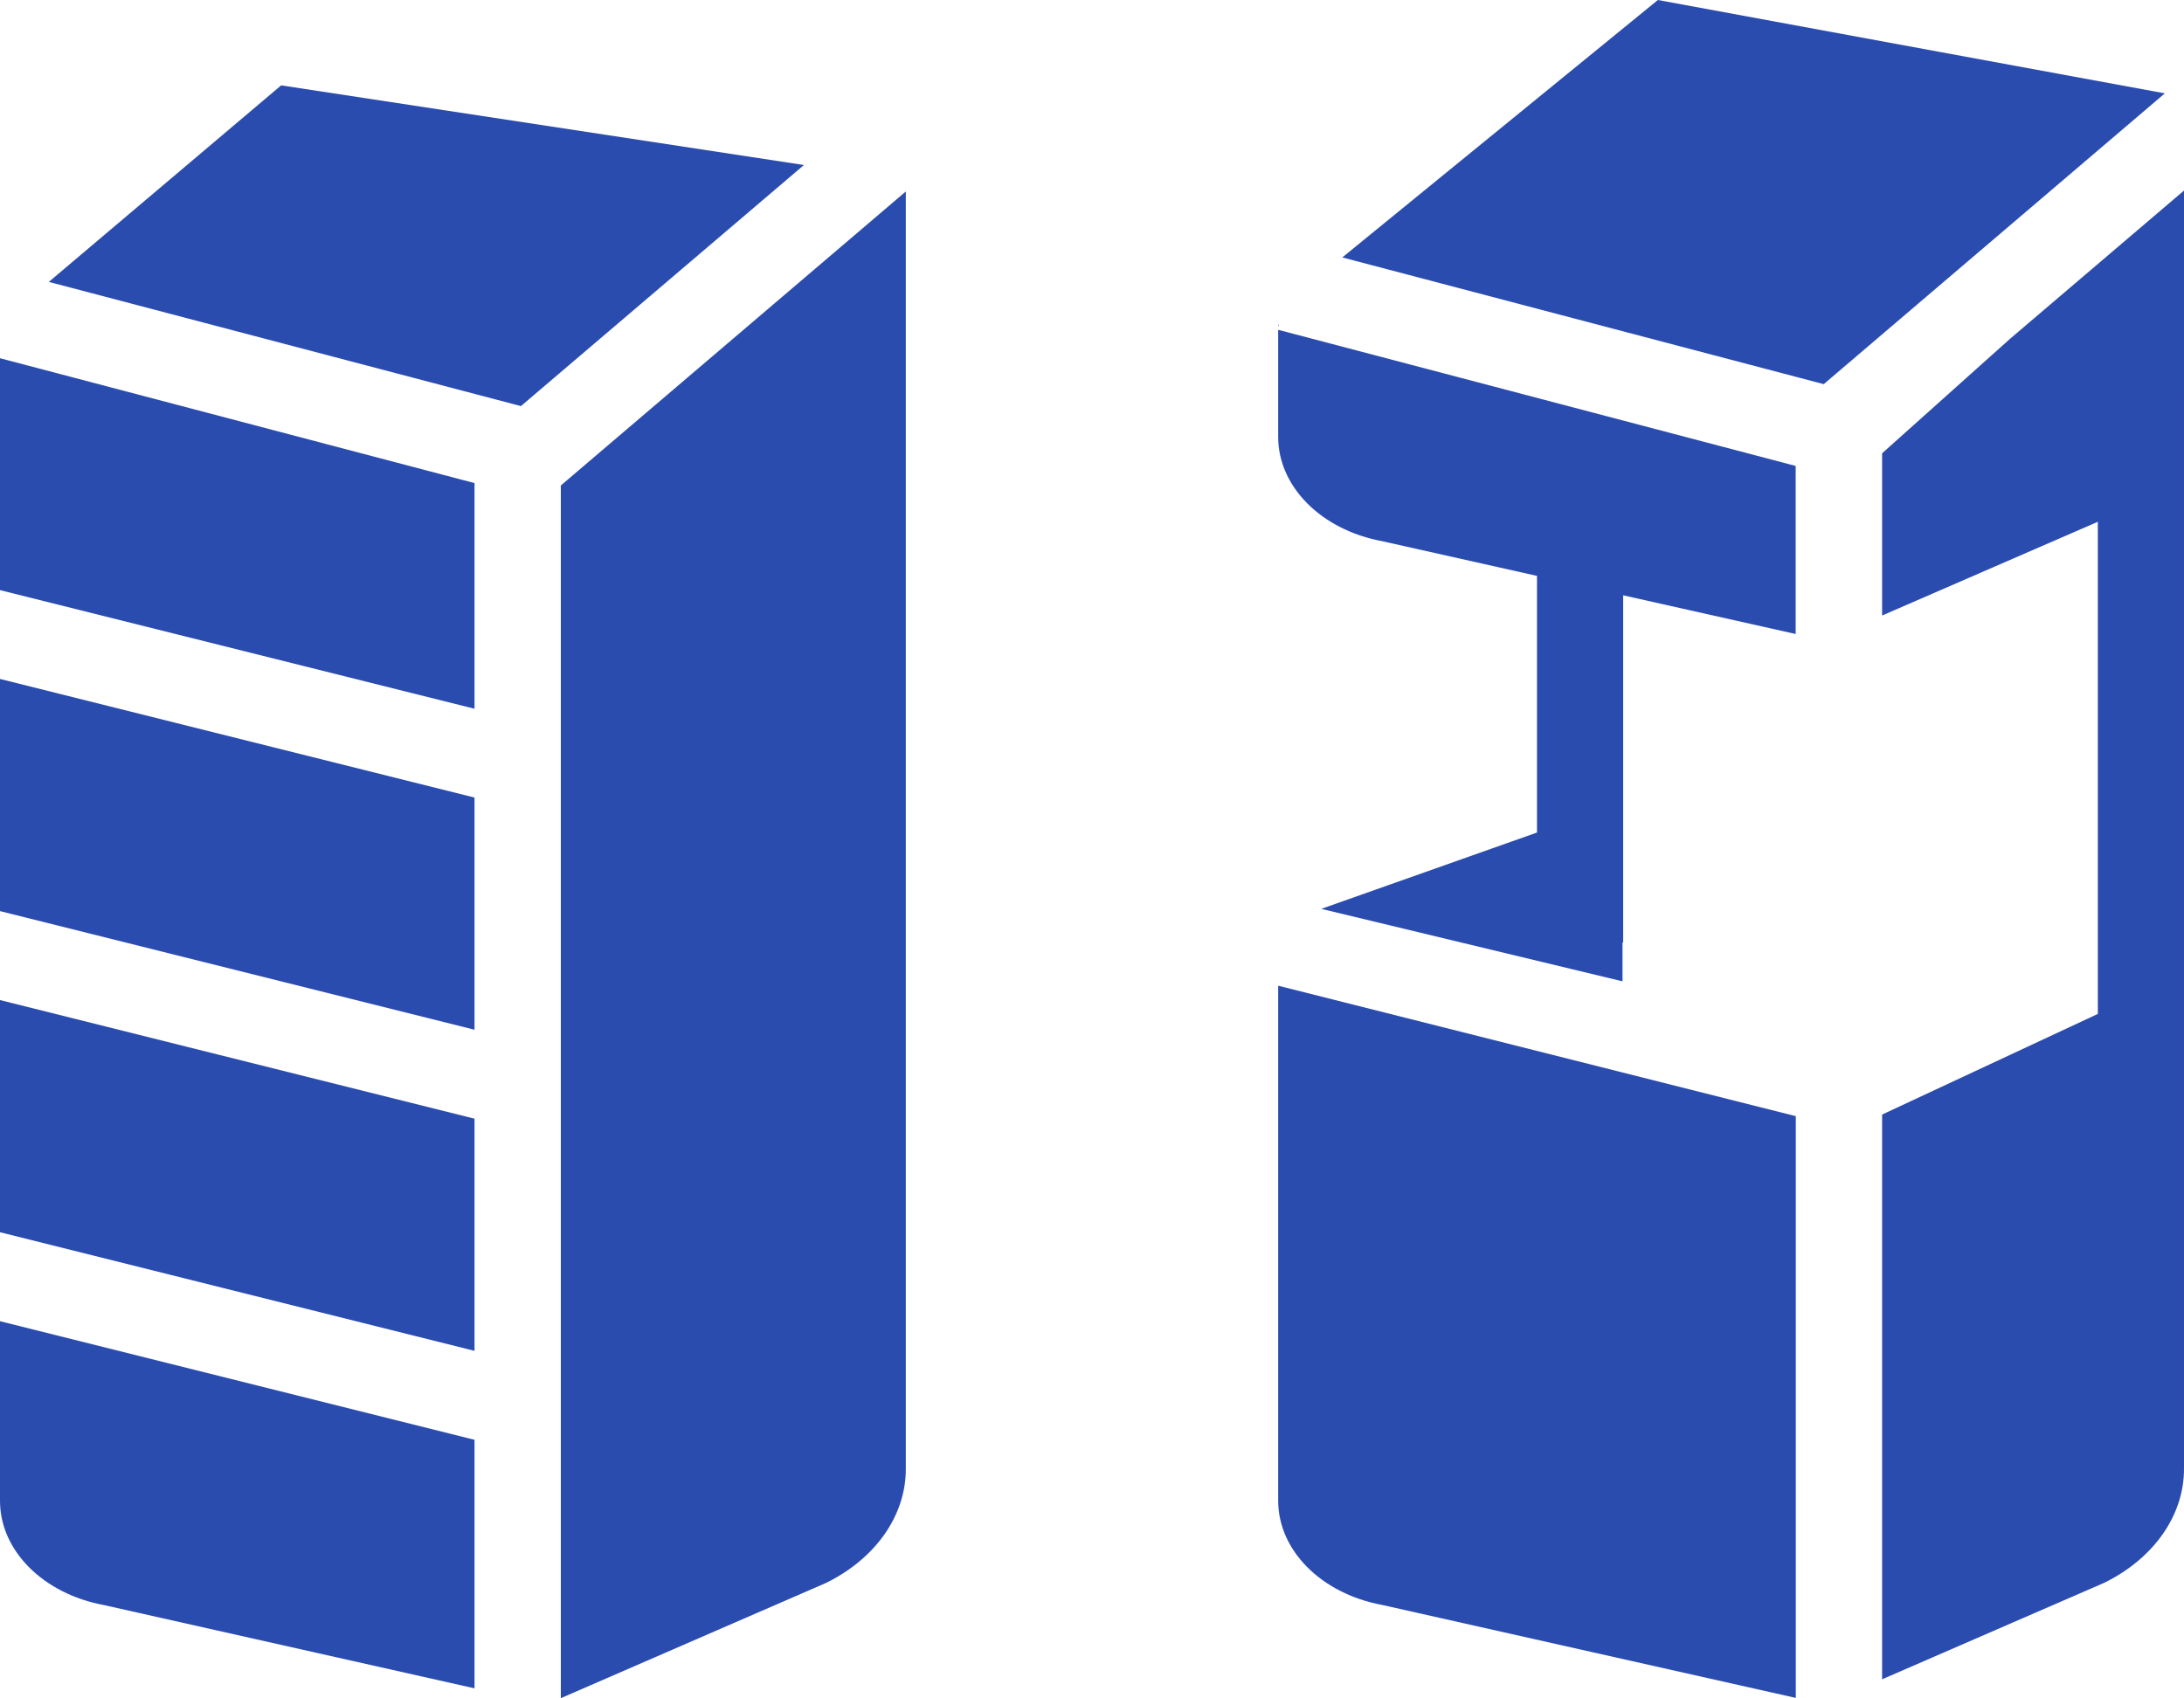 <?xml version="1.0" encoding="UTF-8"?><svg id="uuid-6a7af9ec-bdbe-4390-9633-96580bb132fe" xmlns="http://www.w3.org/2000/svg" viewBox="0 0 164.22 127.71"><defs><style>.uuid-aaf980d8-68a8-4080-983b-b62e95e8ef3f{fill:#2b4caf;stroke-width:0px;}</style></defs><path class="uuid-aaf980d8-68a8-4080-983b-b62e95e8ef3f" d="m42.17,127.71l19.95-8.67c3.72-1.83,5.99-5.07,5.99-8.55V14.4s-25.94,22.11-25.94,22.11v91.2Z"/><polygon class="uuid-aaf980d8-68a8-4080-983b-b62e95e8ef3f" points="35.68 36.33 0 26.94 0 44.38 35.68 53.3 35.68 36.33"/><polygon class="uuid-aaf980d8-68a8-4080-983b-b62e95e8ef3f" points="39.17 30.54 60.45 12.41 21.14 6.42 3.67 21.2 39.17 30.54"/><path class="uuid-aaf980d8-68a8-4080-983b-b62e95e8ef3f" d="m35.68,108.28L0,99.36v13.51c0,3.74,3.24,6.99,7.82,7.84l27.86,6.26v-18.69Z"/><polygon class="uuid-aaf980d8-68a8-4080-983b-b62e95e8ef3f" points="35.68 59.98 0 51.06 0 68.52 35.68 77.44 35.68 59.98"/><polygon class="uuid-aaf980d8-68a8-4080-983b-b62e95e8ef3f" points="35.68 84.13 0 75.21 0 92.67 35.68 101.59 35.68 84.13"/><path class="uuid-aaf980d8-68a8-4080-983b-b62e95e8ef3f" d="m135.03,127.69v-43.75l-38.92-9.81v38.73c0,3.74,3.24,6.99,7.82,7.84l31.1,6.99Z"/><polygon class="uuid-aaf980d8-68a8-4080-983b-b62e95e8ef3f" points="96.11 24.4 96.11 24.59 96.15 24.41 96.11 24.4"/><path class="uuid-aaf980d8-68a8-4080-983b-b62e95e8ef3f" d="m96.11,24.8v8.06c0,3.74,3.24,6.99,7.82,7.84l11.64,2.61v19.3l-16.22,5.74,22.65,5.45v-2.92h.05v-26.11l12.97,2.91v-12.64l-38.92-10.24Z"/><path class="uuid-aaf980d8-68a8-4080-983b-b62e95e8ef3f" d="m137.13,28.89l25.65-21.87c-3.26-.6-29.47-5.42-38.12-7.02l-23.73,19.36,36.2,9.53Z"/><path class="uuid-aaf980d8-68a8-4080-983b-b62e95e8ef3f" d="m151.15,25.47l-9.63,8.62v12.2l16.22-7.05v37.01l-16.22,7.57v42.47l16.71-7.26c3.72-1.83,5.99-5.07,5.99-8.55v-9.34h0V29.79h0v-15.46l-13.07,11.14Z"/></svg>